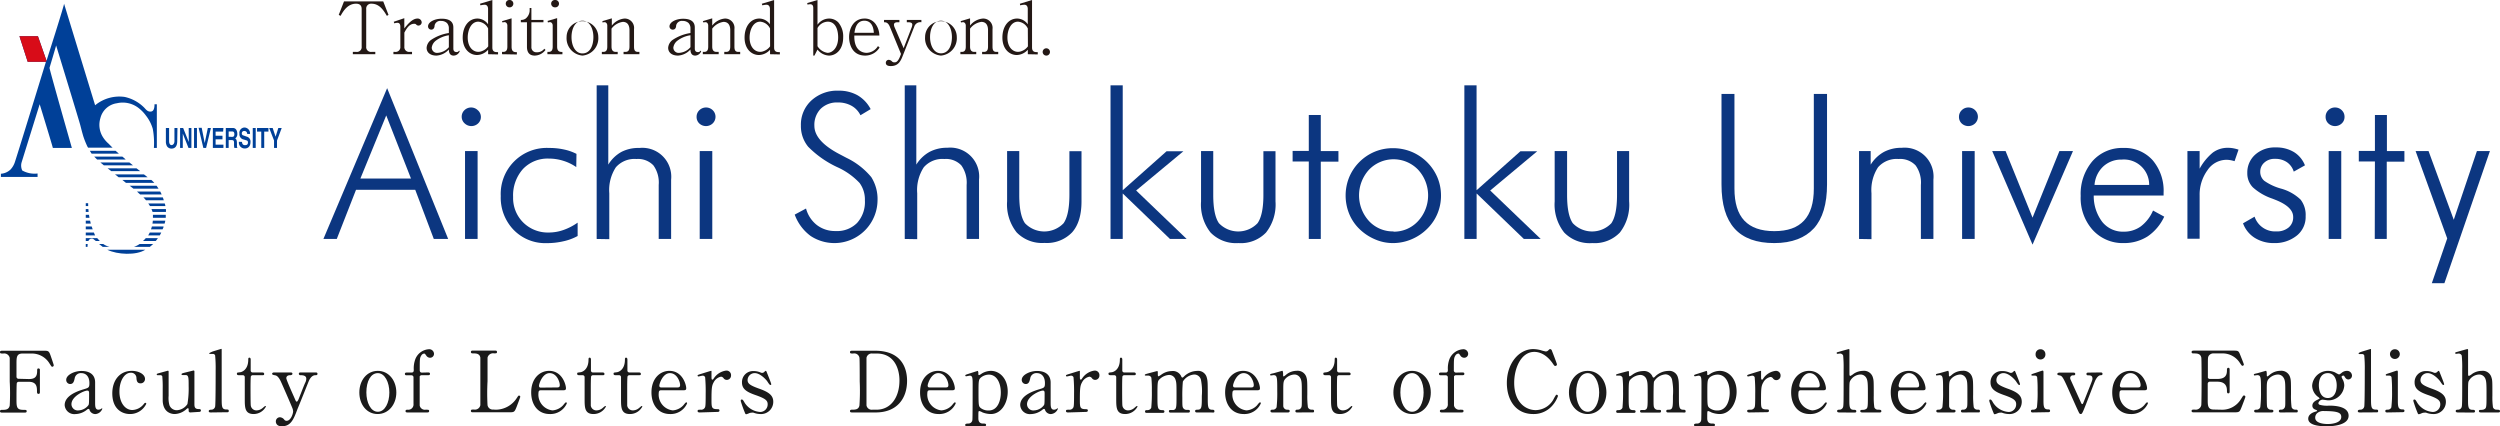 <svg xmlns="http://www.w3.org/2000/svg" width="473.09" height="80.67" viewBox="0 0 473.09 80.67">
  <title>footer-logo_s</title>
  <g id="レイヤー_2" data-name="レイヤー 2">
    <g id="要素">
      <g>
        <g>
          <path d="M5.46,71.73c1.11,0,1.57-.4,1.57-1.53,0-.28,0-.48.26-.48a.26.26,0,0,1,.26.3v4.17c0,.11,0,.35-.26.35S7,74.3,7,74.14c0-.84,0-1.89-1.57-1.89H3.56a.39.39,0,0,0-.37.22c-.07.13-.07,2.61-.07,3,0,1.52,0,2.09,1.32,2.09.45,0,.61,0,.61.26s-.23.26-.44.26H.5c-.26,0-.5,0-.5-.26s.26-.26.42-.26c.57,0,1.26,0,1.42-.83a40.86,40.86,0,0,0,0-4.53c0-.76,0-4.17,0-4.46A1.06,1.06,0,0,0,.61,66.9c-.45,0-.61,0-.61-.26s.22-.27.5-.27H8.2c.9,0,1.06,0,1.37.91.08.22.6,1.73.6,1.83a.28.28,0,0,1-.28.29c-.12,0-.12,0-.5-.58A3.9,3.9,0,0,0,6.07,66.9H4.29c-1.17,0-1.17.72-1.17,2,0,.21,0,2.29,0,2.43a.39.39,0,0,0,.42.35Z" style="fill: #1a1a1a"/>
          <path d="M18,72.36c0,.54,0,3.16,0,3.75,0,.75,0,1.42.64,1.42a1.07,1.07,0,0,0,.52-.17.53.53,0,0,1,.12-.1s.08,0,.08.1a1.52,1.52,0,0,1-1.34,1,1.19,1.19,0,0,1-1.06-.72c0-.11-.08-.26-.22-.26s-.24.12-.39.23a3.58,3.58,0,0,1-2.11.75,1.82,1.82,0,0,1-2-1.7c0-1.9,2.69-2.72,3.62-3s1.06-.32,1.06-1.16c0-1.37-.77-1.89-1.51-1.89a1.18,1.18,0,0,0-1.28,1c-.11.48-.22,1.06-.85,1.06a.76.76,0,0,1-.75-.79c0-.94,1.55-1.68,2.9-1.68S18,70.76,18,72.36Zm-1.25,4.29c.08-.19.11-.25.11-2.14,0-.32,0-.6-.34-.6-.57,0-3,1.08-3,2.58a1.2,1.2,0,0,0,1.38,1.17A2.47,2.47,0,0,0,16.75,76.65Z" style="fill: #1a1a1a"/>
          <path d="M24.59,78.35c-1.49,0-3.34-.94-3.34-3.91,0-2.47,1.4-4.26,3.71-4.26,1.28,0,2.48.64,2.48,1.52a.82.82,0,0,1-.87.84c-.65,0-.72-.57-.75-1a1,1,0,0,0-1.09-1c-1.15,0-2.13,1.48-2.13,3.58s1.09,3.47,2.44,3.47a2.9,2.9,0,0,0,2.14-1.09c.15-.19.21-.27.34-.27a.17.17,0,0,1,.16.19A3.4,3.4,0,0,1,24.59,78.35Z" style="fill: #1a1a1a"/>
          <path d="M36,78.05a.3.3,0,0,1-.3-.32c0-.37,0-.48-.14-.48s-.42.32-.5.36a3.47,3.47,0,0,1-2,.74c-.46,0-2.16-.16-2.27-2.48,0-.34,0-2,0-2.34a20.71,20.71,0,0,0-.08-2.32.38.38,0,0,0-.4-.21l-.49,0a.15.15,0,0,1-.16-.15c0-.12.07-.14.65-.3l1.45-.4a.15.15,0,0,1,.15.13s0,4.16,0,4.63a5,5,0,0,0,.16,1.78,1.47,1.47,0,0,0,1.4.94,2.57,2.57,0,0,0,2-1.17,17.7,17.7,0,0,0,.23-3.41c0-1.59,0-2.08-.61-2.08l-.55,0c-.16,0-.19-.09-.19-.12,0-.18.11-.21,1.17-.47.27-.06,1.06-.27,1.12-.27a.17.17,0,0,1,.15.13c0,.13,0,2.72,0,3.23s0,2.47,0,2.94,0,1,.8,1c.19,0,.43,0,.43.27a.26.26,0,0,1-.27.26Z" style="fill: #1a1a1a"/>
          <path d="M39.88,78.05c-.1,0-.38,0-.38-.24s.25-.28.46-.28a.74.74,0,0,0,.75-.59c.1-.34.1-6,.1-6.89a24.74,24.74,0,0,0-.1-2.8.42.42,0,0,0-.45-.27l-.52,0c-.1,0-.15-.06-.15-.12s.53-.31.79-.39l1.47-.45c.1,0,.1,0,.1.37,0,1.27,0,7.44,0,8.83,0,1.7,0,2.23.83,2.27.35,0,.51,0,.51.28s-.21.24-.4.24Z" style="fill: #1a1a1a"/>
          <path d="M45.27,71c-.18,0-.44,0-.44-.26s.08-.22.55-.29c.25,0,1.6-.35,1.6-2.4,0-.14,0-.37.21-.37s.25.24.25.34v2.06a.36.36,0,0,0,.41.4h1.69c.16,0,.45,0,.45.26s-.09.26-.43.26H47.85a.39.39,0,0,0-.37.21c-.07.17-.07,2-.07,2.29,0,.48,0,3,.05,3.26a1.07,1.07,0,0,0,1.11.9,1.81,1.81,0,0,0,1.07-.4c.1-.06.46-.43.58-.43s.09.06.09.13A2.63,2.63,0,0,1,48,78.35c-1.68,0-1.68-1.26-1.68-2.88,0,0,0-3.53,0-4.07a.37.37,0,0,0-.4-.4Z" style="fill: #1a1a1a"/>
          <path d="M55,70.48c.3,0,.34.16.34.24,0,.24-.28.28-.44.28-.64,0-.72.4-.72.56,0,.35,1.44,3.49,1.72,4.15.08.21.19.3.27.3s.19-.19.26-.3c.14-.29,1-2.57,1.31-3.25a1.72,1.72,0,0,0,.22-.81c0-.65-.81-.65-1.12-.65a.27.27,0,0,1-.29-.26c0-.26.21-.26.39-.26h2.79c.11,0,.35,0,.35.26s-.22.26-.4.26c-.77,0-1.17.93-1.28,1.2s-2,5-2.09,5.17c-.75,2-1.26,3.3-3,3.3-1,0-1.11-.7-1.11-.89a.78.78,0,0,1,.74-.82,1.1,1.1,0,0,1,.85.45.52.52,0,0,0,.45.22c.81,0,1.23-1.38,1.23-1.78a1.84,1.84,0,0,0-.1-.51c-.16-.46-2.06-4.82-2.26-5.22s-.54-1-1-1.09-.61-.11-.61-.31.26-.24.39-.24Z" style="fill: #1a1a1a"/>
          <path d="M71.5,70.18C73.56,70.18,75,72,75,74.27s-1.48,4.08-3.54,4.08S68,76.56,68,74.27,69.42,70.18,71.5,70.18Zm0,7.74c1.35,0,2.18-1.73,2.18-3.65s-.85-3.66-2.18-3.66-2.17,1.49-2.17,3.66C69.33,76.16,70.14,77.92,71.5,77.92Z" style="fill: #1a1a1a"/>
          <path d="M81,70.48c.13,0,.37,0,.37.26S81.15,71,81,71h-1.2a.43.43,0,0,0-.38.22c0,.13,0,1.84,0,2.16s0,3.11,0,3.35a1,1,0,0,0,1.15.8c.5,0,.64,0,.64.26s-.24.26-.4.26h-3.7c-.13,0-.37,0-.37-.26s.26-.26.36-.26a1,1,0,0,0,1.15-1.1c0-.67,0-5,0-5a.38.38,0,0,0-.4-.41H77c-.14,0-.38,0-.38-.26s.24-.26.38-.26h.88c.42,0,.42-.33.42-.52a5,5,0,0,1,.29-2,2.94,2.94,0,0,1,2.54-1.89.9.9,0,0,1,1,.84.74.74,0,0,1-.73.77.86.86,0,0,1-.74-.42c-.24-.34-.26-.37-.4-.37a.71.71,0,0,0-.54.37c-.29.46-.29.67-.29,2.75,0,.12,0,.48.41.48Z" style="fill: #1a1a1a"/>
          <path d="M93.77,77.53a4.75,4.75,0,0,0,4-2.17c.3-.45.33-.5.44-.5a.22.22,0,0,1,.24.24c0,.1-.6,1.66-.7,1.92-.4,1-.46,1-1.51,1H89.57c-.24,0-.46,0-.46-.26s.17-.26.57-.26a1.05,1.05,0,0,0,1.22-.83c0-.27,0-4,0-4.42,0-.64,0-4.28,0-4.57-.14-.81-.85-.81-1.44-.81-.11,0-.35,0-.35-.26s.22-.27.46-.27h4c.26,0,.48,0,.48.27s-.17.26-.57.26a1.07,1.07,0,0,0-1.22.81c0,.29,0,3.7,0,4.46a40.86,40.86,0,0,0,0,4.53,1,1,0,0,0,1.1.83Z" style="fill: #1a1a1a"/>
          <path d="M102.41,73.85c-.21,0-.51,0-.51.51a3,3,0,0,0,2.65,3.3,3,3,0,0,0,1.94-.9c.1-.08.47-.62.61-.62s.16.08.16.21a3.39,3.39,0,0,1-3.23,2c-2.25,0-3.51-1.78-3.51-4.1,0-2.66,1.65-4.07,3.39-4.07,2.49,0,3.19,2.63,3.19,3.3,0,.29-.16.37-.48.37Zm3-.53c.35,0,.52-.08.52-.46,0-.61-.57-2.25-1.92-2.25S102,72.62,102,73s.27.35.41.35Z" style="fill: #1a1a1a"/>
          <path d="M109.65,71c-.17,0-.43,0-.43-.26s.08-.22.55-.29c.25,0,1.6-.35,1.6-2.4,0-.14,0-.37.21-.37s.25.24.25.34v2.06a.36.36,0,0,0,.4.4h1.7c.16,0,.45,0,.45.26s-.09.26-.43.26h-1.72a.39.39,0,0,0-.36.21c-.07.17-.07,2-.07,2.29,0,.48,0,3,0,3.26a1.06,1.06,0,0,0,1.11.9,1.81,1.81,0,0,0,1.07-.4c.09-.06.46-.43.58-.43s.09.06.09.13a2.63,2.63,0,0,1-2.34,1.39c-1.68,0-1.68-1.26-1.68-2.88,0,0,0-3.53,0-4.07a.37.37,0,0,0-.4-.4Z" style="fill: #1a1a1a"/>
          <path d="M116.55,71c-.18,0-.44,0-.44-.26s.08-.22.55-.29c.26,0,1.6-.35,1.6-2.4,0-.14,0-.37.21-.37s.26.24.26.34v2.06a.36.36,0,0,0,.4.4h1.7c.16,0,.44,0,.44.26s-.09.26-.43.26h-1.71a.39.39,0,0,0-.37.21c-.07.17-.07,2-.07,2.29,0,.48,0,3,0,3.26a1.07,1.07,0,0,0,1.11.9,1.81,1.81,0,0,0,1.07-.4c.1-.06.47-.43.58-.43s.09.06.09.13a2.63,2.63,0,0,1-2.34,1.39c-1.68,0-1.68-1.26-1.68-2.88,0,0,0-3.53,0-4.07a.37.37,0,0,0-.4-.4Z" style="fill: #1a1a1a"/>
          <path d="M125.17,73.85c-.21,0-.51,0-.51.51a3,3,0,0,0,2.66,3.3,3,3,0,0,0,1.93-.9c.1-.08.47-.62.61-.62s.16.08.16.21a3.39,3.39,0,0,1-3.23,2c-2.25,0-3.51-1.78-3.51-4.1,0-2.66,1.65-4.07,3.39-4.07,2.49,0,3.19,2.63,3.19,3.3,0,.29-.16.37-.48.37Zm3-.53c.35,0,.53-.08.53-.46,0-.61-.58-2.25-1.93-2.25s-2,2-2,2.36.27.35.41.35Z" style="fill: #1a1a1a"/>
          <path d="M132.43,78.05c-.11,0-.42,0-.42-.26s.16-.26.61-.26a.78.78,0,0,0,.74-.35c.14-.22.18-.42.18-2.66a30.1,30.1,0,0,0-.1-3.12.48.48,0,0,0-.5-.31c-.11,0-.65.15-.77.15a.16.16,0,0,1-.16-.16c0-.13.08-.15.79-.37.22-.07,1.68-.53,1.76-.53s.07,0,.08,0v.7c0,.85,0,.95.16.95s.11,0,.34-.32a3.33,3.33,0,0,1,2.26-1.38.86.86,0,0,1,.94.91.82.82,0,0,1-.8.85.74.74,0,0,1-.62-.33.68.68,0,0,0-.47-.28,2,2,0,0,0-1.36,1c-.38.68-.45,1.05-.45,3.42,0,1.46.05,1.73,1.17,1.73.13,0,.34,0,.34.26s-.29.26-.42.26Z" style="fill: #1a1a1a"/>
          <path d="M143.91,70.48a.71.71,0,0,0,.3.08.57.57,0,0,0,.46-.22c.12-.11.16-.16.23-.16s.13.08.18.21c.14.37.86,2.11.86,2.29s0,.16-.14.16-.2-.06-.58-.64c-.19-.31-1.35-1.59-2.37-1.59a1.34,1.34,0,0,0-1.38,1.3c0,.66.43,1,2.05,1.59,1.86.65,2.81,1.25,2.81,2.53a2.31,2.31,0,0,1-2.46,2.32,3.62,3.62,0,0,1-1.29-.26,1.1,1.1,0,0,0-.31,0,1.51,1.51,0,0,0-.48.09,2.44,2.44,0,0,1-.58.21c-.14,0-.19-.13-.27-.34a22.45,22.45,0,0,1-.77-2.17c0-.1,0-.28.2-.28s.3.2.56.64a3.77,3.77,0,0,0,2.94,1.72,1.43,1.43,0,0,0,1.4-1.46c0-.74-.47-1.1-2.33-1.75-1.68-.59-2.53-1.15-2.53-2.38a2.08,2.08,0,0,1,2.12-2.15A3.35,3.35,0,0,1,143.91,70.48Z" style="fill: #1a1a1a"/>
          <path d="M165.58,66.37c5.43,0,6.07,3.84,6.07,5.68,0,3.47-2,6-5.93,6h-4.41c-.24,0-.46,0-.46-.26s.24-.26.34-.26c.62,0,1.31,0,1.45-.83a40.86,40.86,0,0,0,.05-4.53c0-.76,0-4.18-.05-4.46a1,1,0,0,0-1.21-.81c-.4,0-.58,0-.58-.26s.22-.27.46-.27Zm-.5.53a1,1,0,0,0-1.11.83c0,.27,0,3.72,0,4.44,0,4.26,0,4.27,0,4.53a1,1,0,0,0,1.11.83h.77c2.72,0,4.36-2.33,4.36-5.54,0-2-.84-5.09-4.3-5.09Z" style="fill: #1a1a1a"/>
          <path d="M176,73.85c-.21,0-.51,0-.51.51a3,3,0,0,0,2.65,3.3,3,3,0,0,0,1.94-.9c.1-.08.47-.62.61-.62s.16.08.16.21a3.39,3.39,0,0,1-3.23,2c-2.25,0-3.51-1.78-3.51-4.1,0-2.66,1.65-4.07,3.39-4.07,2.49,0,3.19,2.63,3.19,3.3,0,.29-.16.37-.48.37Zm2.95-.53c.35,0,.52-.08.52-.46,0-.61-.57-2.25-1.92-2.25s-2,2-2,2.36.27.35.41.35Z" style="fill: #1a1a1a"/>
          <path d="M183.08,80.67c-.14,0-.43,0-.43-.25s.3-.26.58-.27a.75.75,0,0,0,.78-.68c.05-.3.05-5.54.05-6.52,0-1.41,0-1.86-.56-1.86-.1,0-.58.12-.69.12a.15.15,0,0,1-.14-.15c0-.11.06-.14.36-.24s2-.64,2-.64.11.13.11.45,0,.35.13.35.51-.29.56-.32a3.47,3.47,0,0,1,1.68-.48c1.67,0,3.19,1.46,3.19,3.94,0,2.12-1.2,4.23-3.2,4.23a4.58,4.58,0,0,1-1.56-.3,2.58,2.58,0,0,0-.59-.26c-.21,0-.21,0-.21,1.31,0,.29,0,1,.8,1.05.45,0,.66,0,.66.27s-.31.25-.47.25Zm2.5-9.19c-.4.38-.41.65-.41,3s.06,2.4.4,2.72a2.36,2.36,0,0,0,1.52.48c1.79,0,2.3-2,2.3-3.38,0-1.89-.8-3.41-2.27-3.41A2.45,2.45,0,0,0,185.58,71.48Z" style="fill: #1a1a1a"/>
          <path d="M198.82,72.36c0,.54,0,3.16,0,3.75,0,.75,0,1.42.65,1.42a1,1,0,0,0,.51-.17.41.41,0,0,1,.13-.1s.08,0,.08.1a1.54,1.54,0,0,1-1.35,1,1.19,1.19,0,0,1-1.06-.72c0-.11-.08-.26-.22-.26s-.24.12-.39.23a3.58,3.58,0,0,1-2.11.75,1.82,1.82,0,0,1-2-1.7c0-1.9,2.7-2.72,3.62-3s1.06-.32,1.06-1.16c0-1.37-.77-1.89-1.5-1.89a1.18,1.18,0,0,0-1.29,1c-.11.48-.22,1.06-.84,1.06a.77.77,0,0,1-.76-.79c0-.94,1.56-1.68,2.9-1.68S198.79,70.76,198.82,72.36Zm-1.25,4.29c.08-.19.11-.25.11-2.14,0-.32,0-.6-.33-.6-.58,0-3,1.08-3,2.58a1.19,1.19,0,0,0,1.37,1.17A2.45,2.45,0,0,0,197.57,76.65Z" style="fill: #1a1a1a"/>
          <path d="M202.14,78.05c-.11,0-.42,0-.42-.26s.16-.26.61-.26a.78.78,0,0,0,.74-.35c.14-.22.18-.42.18-2.66a30.1,30.1,0,0,0-.1-3.12.48.48,0,0,0-.5-.31c-.11,0-.65.15-.77.15a.16.16,0,0,1-.16-.16c0-.13.08-.15.79-.37.22-.07,1.68-.53,1.76-.53s.07,0,.08,0v.7c0,.85,0,.95.16.95s.11,0,.34-.32a3.33,3.33,0,0,1,2.26-1.38.86.86,0,0,1,.94.91.82.82,0,0,1-.8.85.74.74,0,0,1-.62-.33.68.68,0,0,0-.47-.28,2,2,0,0,0-1.36,1c-.38.68-.45,1.05-.45,3.42,0,1.46.05,1.73,1.17,1.73.13,0,.34,0,.34.26s-.29.26-.42.26Z" style="fill: #1a1a1a"/>
          <path d="M210.2,71c-.17,0-.43,0-.43-.26s.08-.22.55-.29c.25,0,1.6-.35,1.6-2.4,0-.14,0-.37.21-.37s.25.24.25.34v2.06a.36.36,0,0,0,.4.4h1.7c.16,0,.45,0,.45.26s-.1.26-.43.26h-1.72a.39.39,0,0,0-.37.21c-.06.17-.06,2-.06,2.29,0,.48,0,3,.05,3.26a1.06,1.06,0,0,0,1.1.9,1.83,1.83,0,0,0,1.08-.4c.09-.06.46-.43.57-.43s.1.06.1.13a2.63,2.63,0,0,1-2.34,1.39c-1.68,0-1.68-1.26-1.68-2.88,0,0,0-3.53,0-4.07a.37.37,0,0,0-.4-.4Z" style="fill: #1a1a1a"/>
          <path d="M226.47,78.05c-.29,0-.31-.2-.31-.26,0-.24.2-.26.44-.26.83,0,.83-.46.83-2.62a11.19,11.19,0,0,0-.16-3A1.3,1.3,0,0,0,226,70.87a2.77,2.77,0,0,0-2.16,1.34,28.22,28.22,0,0,0-.1,3c0,1.55,0,1.73.16,2a.75.75,0,0,0,.66.35c.47,0,.61,0,.61.26s-.22.26-.37.26h-3.22c-.14,0-.38,0-.38-.26a.22.22,0,0,1,.12-.22,3.69,3.69,0,0,1,.68,0c.64-.13.64-.47.64-2.69s0-2.52-.21-3.11a1.26,1.26,0,0,0-1.2-.85,2.84,2.84,0,0,0-1.78.8c-.38.38-.42.42-.42,3.16,0,2.22,0,2.67.84,2.7.24,0,.48,0,.48.26s-.23.26-.35.26h-3c-.08,0-.32,0-.32-.26s.2-.26.48-.26a.73.73,0,0,0,.7-.46,29.22,29.22,0,0,0,.11-3.2,21.06,21.06,0,0,0-.09-2.47.61.61,0,0,0-.6-.4l-.48,0s-.16,0-.16-.11,0-.14.79-.35l1.51-.4c.16,0,.16.08.16.46s0,.53.16.53a3.58,3.58,0,0,0,.48-.3,3.44,3.44,0,0,1,2-.69,1.72,1.72,0,0,1,1.79,1c0,.07.12.23.21.23s.11,0,.37-.26a3.63,3.63,0,0,1,2.42-1,1.68,1.68,0,0,1,1.83,1.23c.19.68.19,1,.19,3.67,0,1.93,0,2.45.9,2.45.11,0,.36,0,.36.28s-.14.24-.3.24Z" style="fill: #1a1a1a"/>
          <path d="M233.73,73.85c-.21,0-.51,0-.51.51a3,3,0,0,0,2.66,3.3,3,3,0,0,0,1.94-.9c.09-.08.46-.62.61-.62s.16.08.16.21a3.39,3.39,0,0,1-3.24,2c-2.24,0-3.51-1.78-3.51-4.1,0-2.66,1.65-4.07,3.4-4.07,2.48,0,3.19,2.63,3.19,3.3,0,.29-.16.37-.48.37Zm3-.53c.35,0,.53-.08.53-.46,0-.61-.58-2.25-1.92-2.25s-2,2-2,2.36.27.35.42.35Z" style="fill: #1a1a1a"/>
          <path d="M245.42,78.05c-.29,0-.29-.23-.29-.26a.27.27,0,0,1,.29-.26c.41,0,.57-.06.77-.33s.16-.53.16-3.11c0-1.52,0-2.12-.34-2.63a1.25,1.25,0,0,0-1.06-.59,2.5,2.5,0,0,0-1.63.72c-.48.5-.48.74-.48,2.58,0,.42,0,2.37,0,2.66a.74.74,0,0,0,.79.7c.16,0,.43,0,.43.26,0,0,0,.26-.32.26h-3c-.32,0-.32-.23-.32-.24,0-.28.19-.28.43-.28a.74.74,0,0,0,.73-.48,24.52,24.52,0,0,0,.12-3.06c0-2.59,0-3-.72-3l-.46.06c-.07,0-.16,0-.16-.14s.06-.15.64-.28c.26-.06,1.6-.46,1.65-.46s.16.06.16.7c0,.23,0,.36.11.36s.56-.42.66-.48a3.13,3.13,0,0,1,1.79-.58,1.73,1.73,0,0,1,1.8,1.07c.22.63.22.9.22,3.38a16.41,16.41,0,0,0,.11,2.42.72.72,0,0,0,.72.48c.26,0,.45,0,.45.28s-.19.24-.32.24Z" style="fill: #1a1a1a"/>
          <path d="M250.85,71c-.17,0-.43,0-.43-.26s.08-.22.54-.29c.26,0,1.61-.35,1.61-2.4,0-.14,0-.37.21-.37s.25.24.25.34v2.06a.36.36,0,0,0,.4.4h1.7c.16,0,.45,0,.45.26s-.1.26-.43.26h-1.72a.39.39,0,0,0-.37.21c-.06.17-.06,2-.06,2.29,0,.48,0,3,.05,3.26a1.06,1.06,0,0,0,1.1.9,1.83,1.83,0,0,0,1.08-.4c.09-.06.46-.43.57-.43s.1.06.1.13a2.63,2.63,0,0,1-2.34,1.39c-1.68,0-1.68-1.26-1.68-2.88,0,0,0-3.53,0-4.07a.37.37,0,0,0-.4-.4Z" style="fill: #1a1a1a"/>
          <path d="M267.22,70.18c2,0,3.54,1.78,3.54,4.09s-1.49,4.08-3.54,4.08-3.54-1.79-3.54-4.08S265.13,70.18,267.22,70.18Zm0,7.74c1.34,0,2.18-1.73,2.18-3.65s-.85-3.66-2.18-3.66S265,72.1,265,74.27C265,76.16,265.85,77.92,267.22,77.92Z" style="fill: #1a1a1a"/>
          <path d="M276.74,70.48c.13,0,.37,0,.37.26s-.24.26-.37.26h-1.2a.43.43,0,0,0-.39.22c0,.13,0,1.84,0,2.16s0,3.11,0,3.35a1,1,0,0,0,1.15.8c.5,0,.65,0,.65.26s-.24.26-.41.26h-3.7c-.12,0-.36,0-.36-.26s.25-.26.35-.26a1,1,0,0,0,1.15-1.1c0-.67,0-5,0-5a.38.38,0,0,0-.4-.41h-.89c-.14,0-.38,0-.38-.26s.24-.26.38-.26h.89c.41,0,.41-.33.41-.52a5,5,0,0,1,.29-2,3,3,0,0,1,2.55-1.89.9.9,0,0,1,1,.84.74.74,0,0,1-.74.77.86.86,0,0,1-.74-.42c-.24-.34-.25-.37-.4-.37a.73.73,0,0,0-.54.37c-.29.46-.29.67-.29,2.75a.41.41,0,0,0,.42.48Z" style="fill: #1a1a1a"/>
          <path d="M293.63,66.25s1,2.54,1,2.71a.3.3,0,0,1-.3.29c-.15,0-.18,0-.52-.51-1.36-1.92-2.78-2.15-3.46-2.15-2.51,0-3.81,3.08-3.81,5.85,0,3.72,2.18,5.17,4.09,5.17a3.93,3.93,0,0,0,3.46-2.27c.37-.63.37-.64.49-.64a.25.25,0,0,1,.24.26,5.36,5.36,0,0,1-.91,1.61,4.65,4.65,0,0,1-3.76,1.78c-3.39,0-5-2.74-5-5.88,0-3.75,2.32-6.41,5-6.41a6,6,0,0,1,1.36.19,7.23,7.23,0,0,0,1,.26.66.66,0,0,0,.43-.16c.26-.26.29-.29.42-.29A.39.39,0,0,1,293.63,66.25Z" style="fill: #1a1a1a"/>
          <path d="M300.45,70.18c2.05,0,3.54,1.78,3.54,4.09s-1.49,4.08-3.54,4.08-3.55-1.79-3.55-4.08S298.36,70.18,300.45,70.18Zm0,7.74c1.34,0,2.17-1.73,2.17-3.65s-.85-3.66-2.17-3.66-2.18,1.49-2.18,3.66C298.27,76.16,299.08,77.92,300.45,77.92Z" style="fill: #1a1a1a"/>
          <path d="M315.62,78.05c-.29,0-.3-.2-.3-.26,0-.24.19-.26.43-.26.83,0,.83-.46.83-2.62a11.19,11.19,0,0,0-.16-3,1.29,1.29,0,0,0-1.26-1.07A2.77,2.77,0,0,0,313,72.21c-.09.26-.09,2.55-.09,3,0,1.55,0,1.73.16,2a.75.75,0,0,0,.65.35c.47,0,.61,0,.61.26s-.22.26-.36.26h-3.22c-.15,0-.39,0-.39-.26a.23.23,0,0,1,.13-.22,3.58,3.58,0,0,1,.67,0c.64-.13.64-.47.64-2.69s0-2.52-.21-3.11a1.25,1.25,0,0,0-1.2-.85,2.87,2.87,0,0,0-1.78.8c-.38.38-.41.42-.41,3.16,0,2.22,0,2.67.83,2.7.24,0,.48,0,.48.26s-.22.26-.35.26h-3c-.08,0-.32,0-.32-.26s.21-.26.48-.26a.75.75,0,0,0,.71-.46,29.22,29.22,0,0,0,.11-3.2,19,19,0,0,0-.1-2.47.61.61,0,0,0-.59-.4l-.48,0s-.16,0-.16-.11.05-.14.78-.35l1.51-.4c.16,0,.16.08.16.46s0,.53.16.53a3.58,3.58,0,0,0,.48-.3,3.46,3.46,0,0,1,2-.69,1.74,1.74,0,0,1,1.8,1c0,.07.11.23.21.23s.11,0,.36-.26a3.66,3.66,0,0,1,2.42-1,1.68,1.68,0,0,1,1.83,1.23c.19.68.19,1,.19,3.67,0,1.93,0,2.45.9,2.45.11,0,.37,0,.37.28s-.15.24-.31.24Z" style="fill: #1a1a1a"/>
          <path d="M321,80.67c-.14,0-.43,0-.43-.25s.3-.26.58-.27a.75.75,0,0,0,.78-.68c.05-.3.05-5.54.05-6.52,0-1.41,0-1.86-.56-1.86-.1,0-.58.12-.69.12a.15.15,0,0,1-.14-.15c0-.11.06-.14.37-.24s2-.64,2-.64.11.13.11.45,0,.35.13.35.51-.29.56-.32a3.5,3.5,0,0,1,1.68-.48c1.67,0,3.19,1.46,3.19,3.94,0,2.12-1.2,4.23-3.2,4.23a4.58,4.58,0,0,1-1.56-.3,2.58,2.58,0,0,0-.59-.26c-.21,0-.21,0-.21,1.31,0,.29,0,1,.8,1.05.45,0,.66,0,.66.27s-.3.25-.46.25Zm2.5-9.19c-.4.38-.41.65-.41,3s.06,2.4.4,2.72a2.36,2.36,0,0,0,1.52.48c1.79,0,2.31-2,2.31-3.38,0-1.89-.81-3.41-2.28-3.41A2.45,2.45,0,0,0,323.46,71.48Z" style="fill: #1a1a1a"/>
          <path d="M331.05,78.05c-.12,0-.42,0-.42-.26s.16-.26.61-.26a.77.77,0,0,0,.73-.35c.15-.22.18-.42.18-2.66a30.1,30.1,0,0,0-.1-3.12.47.47,0,0,0-.49-.31c-.11,0-.66.15-.77.15a.16.16,0,0,1-.16-.16c0-.13.08-.15.78-.37.23-.07,1.69-.53,1.77-.53a.09.09,0,0,1,.08,0v.7c0,.85,0,.95.16.95s.11,0,.33-.32A3.33,3.33,0,0,1,336,70.18a.87.87,0,0,1,.95.91.83.83,0,0,1-.8.85.74.74,0,0,1-.63-.33.66.66,0,0,0-.46-.28,2,2,0,0,0-1.36,1c-.39.68-.45,1.05-.45,3.42,0,1.46,0,1.73,1.17,1.73.12,0,.33,0,.33.26s-.29.26-.41.26Z" style="fill: #1a1a1a"/>
          <path d="M340.84,73.85c-.21,0-.51,0-.51.51a3,3,0,0,0,2.65,3.3,3,3,0,0,0,1.94-.9c.1-.08.47-.62.61-.62s.16.08.16.21a3.39,3.39,0,0,1-3.23,2c-2.25,0-3.51-1.78-3.51-4.1,0-2.66,1.65-4.07,3.39-4.07,2.49,0,3.19,2.63,3.19,3.3,0,.29-.16.37-.48.37Zm3-.53c.35,0,.52-.08.52-.46,0-.61-.57-2.25-1.92-2.25s-1.95,2-1.95,2.36.27.35.41.35Z" style="fill: #1a1a1a"/>
          <path d="M348.08,78.05c-.12,0-.43,0-.43-.26s.26-.26.4-.26a.72.72,0,0,0,.72-.48c.11-.32.11-1,.11-7.21a22.59,22.59,0,0,0-.09-2.56.64.64,0,0,0-.61-.38l-.46.06a.16.16,0,0,1-.16-.16c0-.11.09-.14.28-.19s1.93-.55,2-.55.14,0,.14.18,0,3.67,0,4.36c0,.33,0,.54.18.54a3.33,3.33,0,0,0,.65-.43,3.26,3.26,0,0,1,1.73-.53,1.73,1.73,0,0,1,1.85,1.17c.19.62.19.69.19,3.51a13.65,13.65,0,0,0,.11,2.21.72.72,0,0,0,.72.46c.31,0,.61,0,.61.28s-.29.24-.48.24h-3.08c-.14,0-.43,0-.43-.26a.23.23,0,0,1,.18-.22c.09,0,.66,0,.77-.1.49-.19.49-.42.49-2.72,0-2,0-2.78-.33-3.29a1.24,1.24,0,0,0-1.06-.59,2.31,2.31,0,0,0-2,1.28c-.1.31-.12.34-.12,3.4,0,1.36,0,2,.84,2,.22,0,.48,0,.48.28s-.29.24-.47.24Z" style="fill: #1a1a1a"/>
          <path d="M359.69,73.85c-.21,0-.51,0-.51.51a3,3,0,0,0,2.65,3.3,3,3,0,0,0,1.94-.9c.1-.08.47-.62.61-.62s.16.08.16.21a3.39,3.39,0,0,1-3.23,2c-2.25,0-3.51-1.78-3.51-4.1,0-2.66,1.65-4.07,3.39-4.07,2.49,0,3.19,2.63,3.19,3.3,0,.29-.16.37-.48.37Zm2.95-.53c.35,0,.53-.08.53-.46,0-.61-.58-2.25-1.93-2.25s-1.95,2-1.95,2.36.27.35.41.35Z" style="fill: #1a1a1a"/>
          <path d="M371.37,78.05c-.29,0-.29-.23-.29-.26a.27.27,0,0,1,.29-.26c.42,0,.58-.06.77-.33s.16-.53.16-3.11c0-1.52,0-2.12-.34-2.63a1.24,1.24,0,0,0-1-.59,2.51,2.51,0,0,0-1.64.72c-.48.5-.48.74-.48,2.58,0,.42,0,2.37,0,2.66a.74.74,0,0,0,.78.7c.17,0,.44,0,.44.26,0,0,0,.26-.32.26h-3c-.32,0-.32-.23-.32-.24,0-.28.19-.28.43-.28a.74.74,0,0,0,.72-.48,22.65,22.65,0,0,0,.13-3.06c0-2.59,0-3-.72-3l-.47.06c-.06,0-.16,0-.16-.14s.07-.15.64-.28c.26-.06,1.61-.46,1.65-.46s.16.06.16.7c0,.23,0,.36.12.36s.56-.42.65-.48a3.14,3.14,0,0,1,1.8-.58,1.72,1.72,0,0,1,1.79,1.07c.23.63.23.9.23,3.38a16.41,16.41,0,0,0,.11,2.42.69.69,0,0,0,.72.48c.26,0,.45,0,.45.28s-.19.24-.32.24Z" style="fill: #1a1a1a"/>
          <path d="M380.22,70.48a.75.75,0,0,0,.3.08.59.59,0,0,0,.47-.22c.11-.11.16-.16.22-.16s.13.08.18.21c.14.37.86,2.11.86,2.29s0,.16-.14.16-.19-.06-.58-.64c-.19-.31-1.34-1.59-2.37-1.59a1.33,1.33,0,0,0-1.37,1.3c0,.66.43,1,2,1.59,1.85.65,2.8,1.25,2.8,2.53a2.3,2.3,0,0,1-2.45,2.32,3.71,3.71,0,0,1-1.3-.26,1.08,1.08,0,0,0-.3,0,1.39,1.39,0,0,0-.48.09,2.61,2.61,0,0,1-.58.21c-.15,0-.19-.13-.27-.34a20,20,0,0,1-.77-2.17c0-.1,0-.28.19-.28s.3.2.56.64a3.78,3.78,0,0,0,2.95,1.72,1.43,1.43,0,0,0,1.39-1.46c0-.74-.46-1.1-2.32-1.75-1.68-.59-2.53-1.15-2.53-2.38a2.08,2.08,0,0,1,2.11-2.15A3.32,3.32,0,0,1,380.22,70.48Z" style="fill: #1a1a1a"/>
          <path d="M384.69,78.05c-.14,0-.36,0-.36-.26s.19-.26.49-.27a.68.68,0,0,0,.64-.45,23.75,23.75,0,0,0,.13-3.19,24.15,24.15,0,0,0-.09-2.53.46.46,0,0,0-.45-.27l-.5,0a.14.14,0,0,1-.14-.15c0-.11.08-.14.8-.37.21-.06,1.2-.43,1.33-.43s.16.14.16.3c0,.73,0,4.33,0,5.15,0,1.17,0,1.84.74,1.89.32,0,.51,0,.51.27s-.27.26-.38.26ZM385.21,67a.9.9,0,0,1,.93-.91.91.91,0,0,1,.92.91.93.93,0,1,1-1.85,0Z" style="fill: #1a1a1a"/>
          <path d="M397.46,70.48c.16,0,.41,0,.41.26s-.21.26-.39.27-.64.18-1.06,1.17c-.25.61-1.42,3.66-1.68,4.33-.69,1.74-.75,1.84-1,1.84s-.35-.34-.4-.42c-.34-.7-.88-1.93-1.31-2.89-1.61-3.63-1.73-3.91-2.3-4-.28-.05-.41-.08-.41-.27s.24-.26.41-.26h2.58c.16,0,.4,0,.4.26s-.24.26-.38.26a.51.51,0,0,0-.58.49.81.81,0,0,0,.07.29c.14.32,1.6,3.53,1.89,4.18.14.32.21.48.32.48s.16-.12.19-.19,1.12-2.82,1.23-3.09c.47-1.19.52-1.33.52-1.54,0-.62-.44-.62-.77-.62-.13,0-.37,0-.37-.26s.24-.26.38-.26Z" style="fill: #1a1a1a"/>
          <path d="M401.6,73.85c-.2,0-.51,0-.51.51a3,3,0,0,0,2.66,3.3,3,3,0,0,0,1.94-.9c.1-.08.46-.62.61-.62s.16.08.16.21a3.39,3.39,0,0,1-3.24,2c-2.24,0-3.51-1.78-3.51-4.1,0-2.66,1.65-4.07,3.4-4.07,2.48,0,3.19,2.63,3.19,3.3,0,.29-.16.37-.48.37Zm2.95-.53c.35,0,.53-.08.53-.46,0-.61-.58-2.25-1.92-2.25-1.49,0-2,2-2,2.36s.28.35.42.35Z" style="fill: #1a1a1a"/>
          <path d="M420.24,77.53a4.16,4.16,0,0,0,3.83-2c.4-.63.43-.69.56-.69a.26.26,0,0,1,.28.26c0,.08-.58,1.6-.68,1.84-.4,1-.41,1.09-1.45,1.09h-7.55c-.27,0-.5,0-.5-.26s.16-.26.61-.26a1.06,1.06,0,0,0,1.22-.83c.05-.27.06-4,.06-4.42,0-.64,0-4.28-.05-4.57-.16-.81-.84-.81-1.49-.81-.11,0-.35,0-.35-.26s.23-.27.5-.27h7.3c1,0,1.08,0,1.4.81.09.23.69,1.7.69,1.81a.26.26,0,0,1-.26.25c-.1,0-.13,0-.5-.55a3.88,3.88,0,0,0-3.07-1.79H419a1.11,1.11,0,0,0-1,.41c-.19.29-.19.44-.19,1.7,0,.21,0,2.39,0,2.52a.45.45,0,0,0,.39.2h1.41c1.81,0,1.81-1.09,1.81-1.79,0,0,0-.32.26-.32s.25.27.25.4c0,.59,0,3.46,0,4.1,0,.08,0,.34-.25.34s-.26-.21-.26-.53c0-1.36-.91-1.68-1.81-1.68h-1.41a.39.39,0,0,0-.42.37c0,.12,0,2.77,0,3,0,1.12,0,1.9,1.15,1.9Z" style="fill: #1a1a1a"/>
          <path d="M431.53,78.05c-.29,0-.29-.23-.29-.26a.27.27,0,0,1,.29-.26c.41,0,.57-.06.77-.33s.16-.53.16-3.11c0-1.52,0-2.12-.34-2.63a1.24,1.24,0,0,0-1.06-.59,2.5,2.5,0,0,0-1.63.72c-.48.5-.48.74-.48,2.58,0,.42,0,2.37.05,2.66a.73.73,0,0,0,.78.7c.16,0,.43,0,.43.26,0,0,0,.26-.32.26h-3c-.32,0-.32-.23-.32-.24,0-.28.2-.28.44-.28a.74.74,0,0,0,.72-.48,22.65,22.65,0,0,0,.13-3.06c0-2.59,0-3-.73-3l-.46.06c-.07,0-.16,0-.16-.14s.06-.15.64-.28c.26-.06,1.6-.46,1.65-.46s.16.06.16.7c0,.23,0,.36.11.36s.56-.42.66-.48a3.13,3.13,0,0,1,1.79-.58,1.73,1.73,0,0,1,1.8,1.07c.22.63.22.9.22,3.38a16.41,16.41,0,0,0,.11,2.42.72.72,0,0,0,.73.48c.25,0,.44,0,.44.28s-.19.24-.32.24Z" style="fill: #1a1a1a"/>
          <path d="M441.88,70.48a5,5,0,0,0,.76.39,2,2,0,0,0,.51-.34,1.54,1.54,0,0,1,1-.35.92.92,0,0,1,.93.88.73.73,0,0,1-.66.75c-.41,0-.59-.3-.75-.56s-.16-.16-.23-.16-.33,0-.33.26a3.54,3.54,0,0,0,.27.56,2.51,2.51,0,0,1,.24,1.06,3,3,0,0,1-3.08,2.79c-.14,0-.89-.13-1.07-.13a.89.89,0,0,0-.75.64.35.35,0,0,0,.25.33,5.1,5.1,0,0,0,1.78.16c1,0,3.69.1,3.69,1.91,0,2-3.69,2-4.15,2-1.22,0-3.49-.14-3.49-1.44,0-.83.88-1.2,1.39-1.34.1,0,.3-.1.3-.18s-.41-.21-.49-.26a.74.74,0,0,1-.42-.67c0-.56.42-.88,1-1.15.19-.1.37-.18.37-.24s-.24-.26-.34-.32a2.72,2.72,0,0,1-1.07-2.1,3,3,0,0,1,3-2.79A3.2,3.2,0,0,1,441.88,70.48Zm-1.39,9.76c1,0,2.56-.27,2.56-1.34,0-.77-.59-1.11-3.22-1.11a1.8,1.8,0,0,0-1.15.26,1.14,1.14,0,0,0-.56,1C438.12,80.19,440.07,80.24,440.49,80.24Zm0-4.92c1.7,0,1.7-2.11,1.7-2.4,0-1-.39-2.31-1.7-2.31-1,0-1.68.77-1.68,2.36C438.84,74.17,439.3,75.32,440.52,75.32Z" style="fill: #1a1a1a"/>
          <path d="M446.57,78.05c-.1,0-.39,0-.39-.24s.26-.28.47-.28a.74.74,0,0,0,.75-.59c.1-.34.1-6,.1-6.89a24.74,24.74,0,0,0-.1-2.8A.43.43,0,0,0,447,67l-.53,0a.13.13,0,0,1-.14-.12c0-.15.53-.31.78-.39l1.48-.45c.09,0,.09,0,.09.37,0,1.27,0,7.44,0,8.83,0,1.7,0,2.23.83,2.27.36,0,.52,0,.52.28s-.21.24-.4.24Z" style="fill: #1a1a1a"/>
          <path d="M451.76,78.05c-.14,0-.37,0-.37-.26s.19-.26.5-.27a.68.68,0,0,0,.64-.45,23.75,23.75,0,0,0,.13-3.19,23.91,23.91,0,0,0-.1-2.53.46.46,0,0,0-.45-.27l-.49,0a.14.14,0,0,1-.15-.15c0-.11.08-.14.8-.37.21-.06,1.2-.43,1.33-.43s.16.14.16.3c0,.73,0,4.33,0,5.15,0,1.17,0,1.84.73,1.89.32,0,.52,0,.52.27s-.28.26-.39.26ZM452.27,67a.91.91,0,0,1,.93-.91.92.92,0,0,1,.93.91.93.93,0,0,1-.93.93A.92.92,0,0,1,452.27,67Z" style="fill: #1a1a1a"/>
          <path d="M460.48,70.48a.75.75,0,0,0,.3.08.6.6,0,0,0,.47-.22c.11-.11.16-.16.22-.16s.13.08.18.21c.14.37.86,2.11.86,2.29s0,.16-.14.16-.19-.06-.58-.64c-.19-.31-1.34-1.59-2.37-1.59a1.34,1.34,0,0,0-1.38,1.3c0,.66.43,1,2,1.59,1.86.65,2.81,1.25,2.81,2.53a2.3,2.3,0,0,1-2.45,2.32,3.67,3.67,0,0,1-1.3-.26,1.1,1.1,0,0,0-.31,0,1.51,1.51,0,0,0-.48.09,2.43,2.43,0,0,1-.57.21c-.15,0-.2-.13-.28-.34a22.45,22.45,0,0,1-.77-2.17c0-.1,0-.28.2-.28s.3.2.56.64a3.77,3.77,0,0,0,2.95,1.72,1.43,1.43,0,0,0,1.39-1.46c0-.74-.47-1.1-2.32-1.75-1.69-.59-2.54-1.15-2.54-2.38a2.08,2.08,0,0,1,2.12-2.15A3.35,3.35,0,0,1,460.48,70.48Z" style="fill: #1a1a1a"/>
          <path d="M465.14,78.05c-.13,0-.43,0-.43-.26s.26-.26.4-.26a.73.73,0,0,0,.72-.48c.11-.32.11-1,.11-7.21a22.59,22.59,0,0,0-.09-2.56.64.64,0,0,0-.61-.38l-.47.06a.16.16,0,0,1-.16-.16c0-.11.1-.14.29-.19s1.92-.55,2-.55.15,0,.15.18,0,3.67,0,4.36c0,.33,0,.54.17.54a3.12,3.12,0,0,0,.66-.43,3.26,3.26,0,0,1,1.73-.53,1.71,1.71,0,0,1,1.84,1.17c.2.62.2.69.2,3.51a13.65,13.65,0,0,0,.11,2.21.72.72,0,0,0,.72.46c.3,0,.61,0,.61.28s-.29.24-.48.24h-3.08c-.14,0-.43,0-.43-.26a.22.22,0,0,1,.18-.22c.09,0,.65,0,.76-.1.5-.19.5-.42.5-2.72,0-2,0-2.78-.33-3.29a1.24,1.24,0,0,0-1.06-.59,2.34,2.34,0,0,0-2,1.28c-.09.31-.11.34-.11,3.4,0,1.36,0,2,.84,2,.22,0,.48,0,.48.28s-.29.24-.47.24Z" style="fill: #1a1a1a"/>
        </g>
        <g>
          <g>
            <g>
              <path d="M33.54,26.7c0,1-.43,1.42-1.09,1.42a1,1,0,0,1-.85-.45,1.77,1.77,0,0,1-.21-.92V24.22H32v2.47c0,.54.22.77.47.77s.54-.26.54-.74v-2.5h.57Z" style="fill: #004098"/>
              <path d="M35.71,24.22h.51V28h-.55l-1.08-2.72h0V28h-.51V24.22h.58l1.06,2.65h0Z" style="fill: #004098"/>
              <path d="M37.27,28h-.55V24.22h.55Z" style="fill: #004098"/>
              <path d="M39.33,24.22h.58L39,28h-.52l-.9-3.81h.59l.57,2.88h0Z" style="fill: #004098"/>
              <path d="M42.22,24.9H40.8v.79h1.3v.68H40.8v1h1.48V28h-2V24.22h2Z" style="fill: #004098"/>
              <path d="M42.73,24.22h1.34c.71,0,.84.75.84,1.09a1,1,0,0,1-.4.89c.2.15.33.26.33,1s0,.7.12.77V28h-.61a2.94,2.94,0,0,1-.06-.77c0-.51,0-.72-.44-.72h-.58V28h-.54Zm1.19,1.68c.3,0,.43-.14.43-.53,0-.19-.06-.49-.38-.49h-.7v1Z" style="fill: #004098"/>
              <path d="M45.8,26.85c0,.22.07.62.57.62.26,0,.55-.08.55-.49s-.2-.38-.48-.48l-.29-.09a1,1,0,0,1-.84-1.11,1,1,0,0,1,1-1.17,1.1,1.1,0,0,1,1,1.22h-.54a.51.51,0,0,0-.55-.56.42.42,0,0,0-.46.45.36.36,0,0,0,.29.39l.65.23a.94.94,0,0,1,.7,1c0,1.15-.82,1.24-1.06,1.24a1.11,1.11,0,0,1-1.13-1.27Z" style="fill: #004098"/>
              <path d="M48.39,28h-.56V24.22h.56Z" style="fill: #004098"/>
              <path d="M50,28h-.56V24.9h-.8v-.68h2.16v.68H50Z" style="fill: #004098"/>
              <path d="M52.42,28h-.56V26.59l-.92-2.37h.66l.55,1.65.52-1.65h.64l-.89,2.38Z" style="fill: #004098"/>
            </g>
            <path d="M17.35,42.86H16.23v.54h1.31C17.47,43.24,17.41,43,17.35,42.86Z" style="fill: #004098"/>
            <path d="M17.05,41.76h-.82v.55h.95C17.13,42.12,17.09,41.93,17.05,41.76Z" style="fill: #004098"/>
            <path d="M16.84,40.65h-.61v.56h.7Z" style="fill: #004098"/>
            <path d="M19.53,46.17h-.79l.69.54h1.29A3.62,3.62,0,0,1,19.53,46.17Z" style="fill: #004098"/>
            <path d="M17.77,44H16.23v.55H18A4.68,4.68,0,0,1,17.77,44Z" style="fill: #004098"/>
            <path d="M16.79,45.48a.81.81,0,0,1,.33-.29c.48-.11.56.07.77.22s.16.14.24.19h.76c-.16-.16-.32-.34-.5-.54H16.23v.54h.5A.67.67,0,0,0,16.79,45.48Z" style="fill: #004098"/>
            <path d="M16.59,46.17h-.36v.54h.33C16.57,46.5,16.57,46.32,16.59,46.17Z" style="fill: #004098"/>
            <path d="M16.72,39.56h-.49v.54h.54C16.75,39.9,16.73,39.73,16.72,39.56Z" style="fill: #004098"/>
            <path d="M28.38,39h2.91a.07.07,0,0,1,0,0c0-.16-.07-.34-.11-.5H28.05A5,5,0,0,1,28.38,39Z" style="fill: #004098"/>
            <path d="M18.38,30.19H23.8a2.11,2.11,0,0,1-.3-.28c-.12-.08-.23-.18-.34-.27H17.83Z" style="fill: #004098"/>
            <path d="M23.83,34.6H29.2a6.08,6.08,0,0,0-.44-.44s-.08-.08-.13-.11H23.16Z" style="fill: #004098"/>
            <path d="M28.74,42.86a3.81,3.81,0,0,1-.17.54h2.19a2.54,2.54,0,0,0,.18-.41c0-.05,0-.09,0-.13Z" style="fill: #004098"/>
            <path d="M16.68,38.45h-.45V39h.46C16.68,38.73,16.68,38.54,16.68,38.45Z" style="fill: #004098"/>
            <path d="M26.43,46.17a4.3,4.3,0,0,1-1.07.54h3c.21-.17.42-.34.63-.54Z" style="fill: #004098"/>
            <path d="M20.35,31.85l.3.22.4.32h5.48l-.7-.54Z" style="fill: #004098"/>
            <path d="M19,30.75l.66.54h5.51l-.68-.54Z" style="fill: #004098"/>
            <path d="M21.76,33l.69.54h5.48L27.24,33Z" style="fill: #004098"/>
            <path d="M10.62,8.6s4.59,15,4.59,15.15c.29,1.1.23.93.54,2a16.2,16.2,0,0,0,.8,2l.12.19H21.3c-.23-.21-.46-.45-.73-.73a5.68,5.68,0,0,1-1.2-1.44A4.36,4.36,0,0,1,19,22.35a3.75,3.75,0,0,1,3.11-2.81,4.9,4.9,0,0,1,4.24,1,7,7,0,0,1,1.27,1.34,7.42,7.42,0,0,1,1.29,2.5A14.35,14.35,0,0,1,29.12,28h.56V19.73h-.44c0,1-.28,1.28-.56,1.36-.75.16-1.08-.42-1.42-.75a7.45,7.45,0,0,0-3.68-2A7.21,7.21,0,0,0,18,19.92L12.12.69C12.25.72,8.8,11.5,8.8,11.5L7.18,6.85H3.68L5.24,11.7H8.69S2.84,30.75,2.76,30.83A3.74,3.74,0,0,1,2,32.07a2.91,2.91,0,0,1-1.83.81v.6l6.94,0v-.65a4.73,4.73,0,0,1-2.9-.57,2.19,2.19,0,0,1-.12-1.54l3.42-11S10,27.84,10,28h3.6S9.37,13.18,9.37,12.84C9.37,12.84,10.62,8.68,10.62,8.6Z" style="fill: #004098"/>
            <path d="M20.3,47.26c1.89.94,5.49,1.1,7.19,0Z" style="fill: #004098"/>
            <path d="M17,28.54l.3.48.05.06H22.5c-.21-.17-.41-.35-.62-.54Z" style="fill: #004098"/>
            <path d="M24.53,35.15l.72.55H30c-.12-.19-.24-.38-.37-.55Z" style="fill: #004098"/>
            <path d="M27.13,37.35a6.52,6.52,0,0,1,.5.55H31c-.07-.19-.12-.38-.19-.55Z" style="fill: #004098"/>
            <path d="M28.94,40.65v.56h2.43c0-.18,0-.36,0-.56Z" style="fill: #004098"/>
            <path d="M25.93,36.25l.4.38a1.54,1.54,0,0,1,.19.17h4.07c-.08-.2-.18-.37-.26-.55Z" style="fill: #004098"/>
            <path d="M28.34,44a3.7,3.7,0,0,1-.31.55h2.2c.1-.17.2-.36.29-.55Z" style="fill: #004098"/>
            <path d="M28.92,41.76a5.17,5.17,0,0,1-.07.55h2.3a4.9,4.9,0,0,0,.13-.55Z" style="fill: #004098"/>
            <path d="M27.59,45.06a3.59,3.59,0,0,1-.38.4,1,1,0,0,1-.15.14h2.41a3.83,3.83,0,0,0,.41-.54Z" style="fill: #004098"/>
            <path d="M28.66,39.56q.11.25.21.54H31.4a4.89,4.89,0,0,0,0-.54Z" style="fill: #004098"/>
            <polygon points="8.8 11.5 7.18 6.85 3.68 6.85 5.24 11.7 8.69 11.7 8.8 11.5" style="fill: #d80c18"/>
          </g>
          <g>
            <path d="M61.2,45.22,73.26,16.68,84.81,45.22H82.09l-3.51-9.3H67.37l-3.64,9.3Zm7-11.44h9.57L73.09,21.84Z" style="fill: #0c3680"/>
            <path d="M87.37,22.1a1.69,1.69,0,0,1,.52-1.25,1.81,1.81,0,0,1,2.52,0A1.67,1.67,0,0,1,91,22.1a1.65,1.65,0,0,1-.52,1.25,1.85,1.85,0,0,1-2.55,0A1.67,1.67,0,0,1,87.37,22.1ZM88,45.22V28.59h2.38V45.22Z" style="fill: #0c3680"/>
            <path d="M109.05,31.62a8.88,8.88,0,0,0-2.48-1.2,9.06,9.06,0,0,0-2.7-.41,6.41,6.41,0,0,0-4.93,2,7.48,7.48,0,0,0-1.84,5.28A6.51,6.51,0,0,0,99,42.09,6.61,6.61,0,0,0,103.87,44a8.25,8.25,0,0,0,2.73-.47,10.77,10.77,0,0,0,2.71-1.4v2.53a10,10,0,0,1-2.7,1,13.93,13.93,0,0,1-3.17.35,8.33,8.33,0,0,1-6.24-2.51,8.77,8.77,0,0,1-2.44-6.4A8.71,8.71,0,0,1,103.91,28a12.71,12.71,0,0,1,2.82.29,9.23,9.23,0,0,1,2.36.83Z" style="fill: #0c3680"/>
            <path d="M112.91,45.22V16.15h2.2v15a6.76,6.76,0,0,1,2.48-2.4A7,7,0,0,1,121,28a5.47,5.47,0,0,1,6,6V45.22h-2.35V35a5.54,5.54,0,0,0-1-3.7,4,4,0,0,0-3.21-1.21,4.68,4.68,0,0,0-3.9,1.57,7.87,7.87,0,0,0-1.24,4.92v8.68Z" style="fill: #0c3680"/>
            <path d="M131.82,22.1a1.7,1.7,0,0,1,.53-1.25,1.81,1.81,0,0,1,2.52,0,1.74,1.74,0,0,1,0,2.5,1.85,1.85,0,0,1-2.55,0A1.68,1.68,0,0,1,131.82,22.1Zm.59,23.12V28.59h2.38V45.22Z" style="fill: #0c3680"/>
            <path d="M150.39,40.61l2.14-1.15a5.9,5.9,0,0,0,2.07,3.14,5.64,5.64,0,0,0,3.53,1.12,5.32,5.32,0,0,0,4.07-1.54,5.89,5.89,0,0,0,1.47-4.25,5.31,5.31,0,0,0-1-3.3,13.26,13.26,0,0,0-4.23-3,18.9,18.9,0,0,1-5.51-3.87,6.13,6.13,0,0,1-1.37-4,6.19,6.19,0,0,1,2-4.76,7.22,7.22,0,0,1,5.13-1.84,7.15,7.15,0,0,1,3.59.87,6.48,6.48,0,0,1,2.48,2.62l-1.93,1.16a4.12,4.12,0,0,0-1.7-1.8,5.2,5.2,0,0,0-2.59-.62,4.4,4.4,0,0,0-3.23,1.19,4.35,4.35,0,0,0-1.2,3.22c0,1.92,1.59,3.72,4.77,5.38l1.31.69a13.9,13.9,0,0,1,4.69,3.65,7.78,7.78,0,0,1,1.18,4.46,8.17,8.17,0,0,1-12.65,6.68A8.71,8.71,0,0,1,150.39,40.61Z" style="fill: #0c3680"/>
            <path d="M171.21,45.22V16.15h2.19v15a6.86,6.86,0,0,1,2.49-2.4,7,7,0,0,1,3.38-.79,5.47,5.47,0,0,1,6,6V45.22h-2.35V35a5.6,5.6,0,0,0-1-3.7,4,4,0,0,0-3.22-1.21,4.66,4.66,0,0,0-3.89,1.57,7.87,7.87,0,0,0-1.24,4.92v8.68Z" style="fill: #0c3680"/>
            <path d="M192.88,28.59v8.3q0,3.8,1.08,5.35a5.06,5.06,0,0,0,7.31,0q1.09-1.57,1.1-5.33v-8.3h2.29v9.49q0,3.87-1.78,5.87a6.62,6.62,0,0,1-5.23,2,6.69,6.69,0,0,1-5.27-2,8.5,8.5,0,0,1-1.8-5.87V28.59Z" style="fill: #0c3680"/>
            <path d="M210.15,45.22V16.15h2.31V36l8.29-7.37h3.18L215,36.05l9.56,9.17H221.4l-8.94-8.61v8.61Z" style="fill: #0c3680"/>
            <path d="M229.59,28.59v8.3q0,3.8,1.08,5.35a5.05,5.05,0,0,0,7.3,0q1.11-1.57,1.11-5.33v-8.3h2.29v9.49A8.55,8.55,0,0,1,239.58,44a6.6,6.6,0,0,1-5.23,2,6.71,6.71,0,0,1-5.27-2,8.5,8.5,0,0,1-1.8-5.87V28.59Z" style="fill: #0c3680"/>
            <path d="M247.67,30.56h-3.06v-2h3.06V21.76h2.27v6.83h3.34v2h-3.34V45.22h-2.27Z" style="fill: #0c3680"/>
            <path d="M263.63,46a8.46,8.46,0,0,1-3.41-.7,9.61,9.61,0,0,1-3-2,8.46,8.46,0,0,1-1.91-2.85,9.22,9.22,0,0,1,0-6.9,9,9,0,0,1,4.84-4.84,8.88,8.88,0,0,1,3.43-.67,9.24,9.24,0,0,1,3.5.67,9.12,9.12,0,0,1,4.93,4.86,8.89,8.89,0,0,1,.68,3.43,8.8,8.8,0,0,1-.67,3.42,8.64,8.64,0,0,1-1.95,2.88,9.24,9.24,0,0,1-3,2A9,9,0,0,1,263.63,46Zm.07-2.16a6.2,6.2,0,0,0,4.65-2,7.18,7.18,0,0,0,0-9.73,6.45,6.45,0,0,0-9.28,0,7.21,7.21,0,0,0,0,9.73A6.15,6.15,0,0,0,263.7,43.79Z" style="fill: #0c3680"/>
            <path d="M277.11,45.22V16.15h2.31V36l8.29-7.37h3.18L282,36.05l9.56,9.17h-3.19l-8.94-8.61v8.61Z" style="fill: #0c3680"/>
            <path d="M296.55,28.59v8.3q0,3.8,1.08,5.35a5.05,5.05,0,0,0,7.3,0Q306,40.65,306,36.89v-8.3h2.29v9.49A8.55,8.55,0,0,1,306.54,44a6.6,6.6,0,0,1-5.23,2A6.71,6.71,0,0,1,296,44a8.5,8.5,0,0,1-1.8-5.87V28.59Z" style="fill: #0c3680"/>
            <path d="M325.77,17.77h2.45V35.69c0,2.72.62,4.73,1.86,6.05s3.13,2,5.68,2,4.39-.66,5.63-2,1.85-3.33,1.85-6.05V17.77h2.5V34.89q0,5.56-2.48,8.31C341.61,45,339.11,46,335.76,46s-5.87-.91-7.52-2.75-2.47-4.6-2.47-8.31Z" style="fill: #0c3680"/>
            <path d="M351.8,45.22V28.59H354v2.57a6.86,6.86,0,0,1,2.49-2.4,7,7,0,0,1,3.38-.79,5.47,5.47,0,0,1,6,6V45.22H363.5V35a5.54,5.54,0,0,0-1-3.7,4,4,0,0,0-3.21-1.21,4.68,4.68,0,0,0-3.9,1.57,7.87,7.87,0,0,0-1.24,4.92v8.68Z" style="fill: #0c3680"/>
            <path d="M370.71,22.1a1.7,1.7,0,0,1,.53-1.25,1.74,1.74,0,0,1,1.26-.51,1.78,1.78,0,0,1,1.26.51,1.74,1.74,0,0,1,0,2.5,1.85,1.85,0,0,1-2.55,0A1.68,1.68,0,0,1,370.71,22.1Zm.59,23.12V28.59h2.38V45.22Z" style="fill: #0c3680"/>
            <path d="M377,28.59h2.53l5.1,12.6,5.08-12.6h2.57l-7.65,17.7Z" style="fill: #0c3680"/>
            <path d="M409.43,37H396.21A8.09,8.09,0,0,0,397.83,42a5,5,0,0,0,4.07,1.84,5.39,5.39,0,0,0,3.22-1,7.38,7.38,0,0,0,2.31-3L409.55,41a9.16,9.16,0,0,1-3.12,3.72A8.26,8.26,0,0,1,401.9,46,7.66,7.66,0,0,1,396,43.5a9.07,9.07,0,0,1-2.26-6.42,9.58,9.58,0,0,1,2.24-6.6A7.49,7.49,0,0,1,401.82,28a7.07,7.07,0,0,1,5.53,2.31,8.91,8.91,0,0,1,2.08,6.18Zm-2.73-2a4.77,4.77,0,0,0-5.18-4.8A5,5,0,0,0,398,31.51,5.31,5.31,0,0,0,396.36,35Z" style="fill: #0c3680"/>
            <path d="M416.25,31.92a10.4,10.4,0,0,1,2.5-3.05,4.73,4.73,0,0,1,2.86-.9,5.52,5.52,0,0,1,1,.09,6.74,6.74,0,0,1,1,.26l-.75,2.18a6.35,6.35,0,0,0-.78-.19,4.16,4.16,0,0,0-.77-.07,4.35,4.35,0,0,0-3.56,1.95A7.83,7.83,0,0,0,416.25,37v8.18h-2.31V28.59h2.31Z" style="fill: #0c3680"/>
            <path d="M424.46,42.26,426.65,41a4.09,4.09,0,0,0,4.11,2.79,3.43,3.43,0,0,0,2.33-.74,2.47,2.47,0,0,0,.86-2q0-1.92-3.4-3.25l-.56-.22a10.53,10.53,0,0,1-3.67-2.13,3.77,3.77,0,0,1-1.05-2.71,4.5,4.5,0,0,1,1.5-3.48,5.53,5.53,0,0,1,3.88-1.36,6.41,6.41,0,0,1,3.45.88,5.15,5.15,0,0,1,2.08,2.51l-2.12,1.19a3.35,3.35,0,0,0-1.31-1.8,3.87,3.87,0,0,0-2.25-.62,2.84,2.84,0,0,0-2,.7,2.26,2.26,0,0,0-.78,1.75,2.19,2.19,0,0,0,.77,1.71,10.36,10.36,0,0,0,3.19,1.48,8.61,8.61,0,0,1,3.68,2.08,4.71,4.71,0,0,1,.95,3.12,4.51,4.51,0,0,1-1.63,3.65A6.63,6.63,0,0,1,430.31,46a6.73,6.73,0,0,1-3.65-1A5.46,5.46,0,0,1,424.46,42.26Z" style="fill: #0c3680"/>
            <path d="M440.09,22.1a1.69,1.69,0,0,1,.52-1.25,1.74,1.74,0,0,1,1.26-.51,1.78,1.78,0,0,1,1.27.51,1.7,1.7,0,0,1,.53,1.25,1.65,1.65,0,0,1-.52,1.25,1.85,1.85,0,0,1-2.55,0A1.67,1.67,0,0,1,440.09,22.1Zm.58,23.12V28.59h2.38V45.22Z" style="fill: #0c3680"/>
            <path d="M449.42,30.56h-3.05v-2h3.05V21.76h2.27v6.83H455v2h-3.34V45.22h-2.27Z" style="fill: #0c3680"/>
            <path d="M457.12,28.59h2.45l4.77,13,4.38-13h2.46l-8.61,25h-2.38l2.91-8.47Z" style="fill: #0c3680"/>
          </g>
          <g>
            <path d="M73.21,3C72.61,2,71.83.7,70.3.7a.92.92,0,0,0-1,1V8.82a.9.9,0,0,0,1,1h.72v.44H66.77V9.82h.67a.9.9,0,0,0,1-1V1.7c0-.82-.55-1-1.06-1C65.85.7,65,2,64.45,3l-.35-.18,1-2.56h7.42l1,2.56Z" style="fill: #231815"/>
            <path d="M79.21,4.84a.55.55,0,0,1-.4-.15c-.15-.14-.19-.19-.41-.19-.88,0-1.39.75-1.88,1.67V8.82a.9.9,0,0,0,1,1h.45v.44H74.45V9.82h.31a.9.9,0,0,0,1-1V5.05c0-.37-.11-.74-.56-.74a2.58,2.58,0,0,0-.59.11l-.1-.3,2-.68V5.38C77.07,4.68,78,3.51,79,3.51a.76.76,0,0,1,.8.7A.63.63,0,0,1,79.21,4.84Z" style="fill: #231815"/>
            <path d="M85.84,10.52c-.86,0-.9-.84-.9-1.16a3.41,3.41,0,0,1-2.33,1.16c-1.27,0-1.88-.66-1.88-1.47a2,2,0,0,1,.88-1.52,8.2,8.2,0,0,1,3.33-1.28v-.9a1.43,1.43,0,0,0-.37-1,1.59,1.59,0,0,0-1.11-.39,1.09,1.09,0,0,0-1.22.87c0,.26-.1.78-.65.78A.61.61,0,0,1,81,5c0-.84,1.25-1.46,2.58-1.46,1.17,0,2.21.36,2.21,1.65v4c0,.48.25.66.61.66a.46.46,0,0,0,.46-.27l.14.09A1.24,1.24,0,0,1,85.84,10.52Zm-.9-3.85a5.43,5.43,0,0,0-2.43,1A2,2,0,0,0,81.7,9a1,1,0,0,0,1.15,1,3.07,3.07,0,0,0,2.09-1.07Z" style="fill: #231815"/>
            <path d="M92.37,10.26V9.41a2.88,2.88,0,0,1-2.1,1c-1.39,0-2.71-1.14-2.71-3.29s1.16-3.61,2.8-3.61a2.47,2.47,0,0,1,2,1.09V1.7c0-.55-.27-.81-.67-.81a5.24,5.24,0,0,0-.77.12l-.09-.3L93.17,0V9c0,.48.18.86.82.86h.26v.44Zm0-4.87A2.25,2.25,0,0,0,90.51,4.1c-1.35,0-2,1.59-2,3,0,1.82,1,2.71,2,2.71a1.84,1.84,0,0,0,.69-.14,2.51,2.51,0,0,0,1.19-.9Z" style="fill: #231815"/>
            <path d="M95,10.26V9.82h.22c.61,0,.79-.4.79-1v-4c0-.27-.18-.63-.52-.63a1.2,1.2,0,0,0-.39.07L95,4l1.81-.53v5.4c0,1,.58,1,1,1v.44Zm1.4-8.87a.69.69,0,0,1-.69-.7A.68.68,0,0,1,96.36,0a.7.7,0,1,1,0,1.39Z" style="fill: #231815"/>
            <path d="M101.19,10.52c-1,0-1.47-.6-1.47-1.67V4.21H98.56V3.77a1.44,1.44,0,0,0,.92-.26,2.09,2.09,0,0,0,.75-1.43V1.51h.33V3.77h2.28v.44h-2.28V8.89a.93.93,0,0,0,1,1A1.67,1.67,0,0,0,103,9.22l.23.23A2.61,2.61,0,0,1,101.19,10.52Z" style="fill: #231815"/>
            <path d="M103.59,10.26V9.82h.22c.61,0,.78-.4.78-1v-4c0-.27-.17-.63-.52-.63a1.2,1.2,0,0,0-.38.07l-.07-.3,1.81-.53v5.4c0,1,.58,1,1,1v.44ZM105,1.39a.7.7,0,0,1-.7-.7A.68.68,0,0,1,105,0a.7.7,0,1,1,0,1.39Z" style="fill: #231815"/>
            <path d="M110.22,10.52a3.29,3.29,0,0,1-3-3.51,3,3,0,1,1,6,0A3.29,3.29,0,0,1,110.22,10.52Zm0-6.6c-1.36,0-2.07,1.48-2.07,3.1s.71,3.09,2.07,3.09,2.07-1.34,2.07-3.1C112.29,5.45,111.6,3.92,110.22,3.92Z" style="fill: #231815"/>
            <path d="M118,10.26V9.82h.34c.62,0,.78-.41.78-1V5.71c0-.65-.19-1.57-1.26-1.57a3.24,3.24,0,0,0-2.14,1.28v3.4c0,.55.17,1,.81,1h.36v.44h-3V9.82h.27c.6,0,.76-.41.76-1v-4c0-.27-.17-.62-.5-.62a1.43,1.43,0,0,0-.4.06L114,4l1.78-.53V4.84a3.42,3.42,0,0,1,2.38-1.33,1.77,1.77,0,0,1,1.82,2V8.82c0,.62.14,1,.73,1H121v.44Z" style="fill: #231815"/>
            <path d="M131.56,10.52c-.86,0-.9-.84-.9-1.16a3.43,3.43,0,0,1-2.34,1.16c-1.26,0-1.88-.66-1.88-1.47a2,2,0,0,1,.88-1.52,8.32,8.32,0,0,1,3.34-1.28v-.9a1.43,1.43,0,0,0-.37-1,1.61,1.61,0,0,0-1.12-.39,1.1,1.1,0,0,0-1.22.87c0,.26-.09.78-.64.78a.61.61,0,0,1-.62-.6c0-.84,1.25-1.46,2.58-1.46,1.17,0,2.21.36,2.21,1.65v4c0,.48.25.66.6.66a.47.47,0,0,0,.47-.27l.14.09A1.24,1.24,0,0,1,131.56,10.52Zm-.9-3.85a5.39,5.39,0,0,0-2.43,1A2,2,0,0,0,127.42,9a1,1,0,0,0,1.15,1,3.07,3.07,0,0,0,2.09-1.07Z" style="fill: #231815"/>
            <path d="M137.06,10.26V9.82h.34c.62,0,.79-.41.79-1V5.71c0-.65-.2-1.57-1.27-1.57a3.24,3.24,0,0,0-2.14,1.28v3.4c0,.55.17,1,.81,1H136v.44h-3V9.82h.26c.6,0,.76-.41.76-1v-4c0-.27-.17-.62-.5-.62a1.48,1.48,0,0,0-.4.06L133,4l1.78-.53V4.84a3.42,3.42,0,0,1,2.38-1.33,1.77,1.77,0,0,1,1.82,2V8.82c0,.62.14,1,.73,1h.36v.44Z" style="fill: #231815"/>
            <path d="M145.72,10.26V9.41a2.92,2.92,0,0,1-2.1,1c-1.4,0-2.72-1.14-2.72-3.29s1.17-3.61,2.8-3.61a2.49,2.49,0,0,1,2,1.09V1.7c0-.55-.28-.81-.68-.81a5.07,5.07,0,0,0-.76.12l-.1-.3,2.33-.7V9c0,.48.18.86.82.86h.27v.44Zm0-4.87a2.28,2.28,0,0,0-1.87-1.29c-1.34,0-2,1.59-2,3,0,1.82,1,2.71,2,2.71a1.78,1.78,0,0,0,.68-.14,2.54,2.54,0,0,0,1.2-.9Z" style="fill: #231815"/>
            <path d="M156.87,10.52a2.92,2.92,0,0,1-2.17-1.14l-.58,1.14h-.22v-9c0-.41-.12-.72-.61-.72a2,2,0,0,0-.47.08l-.07-.3L154.7,0V4.68a2.71,2.71,0,0,1,2.19-1.17,2.44,2.44,0,0,1,1.73.71,4.08,4.08,0,0,1,.94,2.84C159.56,9.51,158.1,10.52,156.87,10.52Zm-.24-6.42a2.31,2.31,0,0,0-1.93,1.21V8.74A2.7,2.7,0,0,0,156.61,10c.85,0,2-.88,2-2.92C158.61,5.88,158.24,4.1,156.63,4.1Z" style="fill: #231815"/>
            <path d="M163.74,10.52c-2.57,0-3.06-2.3-3.06-3.5,0-1.75.93-3.51,2.92-3.51a2.5,2.5,0,0,1,2.21,1.21,3.85,3.85,0,0,1,.6,2h-4.74C161.57,10,163.77,10,164,10a2.61,2.61,0,0,0,2.14-1.28l.31.27A3.19,3.19,0,0,1,163.74,10.52Zm-.17-6.6c-1.55,0-1.78,1.66-1.88,2.29h3.67C165.26,4.44,164.41,3.92,163.57,3.92Z" style="fill: #231815"/>
            <path d="M173,5.08l-2.2,5.56c-.46,1.2-1,1.86-2.23,1.86-.23,0-.94,0-.94-.62a.56.56,0,0,1,.55-.56.93.93,0,0,1,.62.31.59.59,0,0,0,.45.17c.26,0,.68,0,1.18-1.4l.07-.19L168.4,5.09c-.35-.87-.78-.88-1.11-.88V3.77h2.91v.44h-.37c-.32,0-.66.1-.66.47a1.49,1.49,0,0,0,.14.53L171,9.12l1.51-3.91a1.62,1.62,0,0,0,.13-.53c0-.24-.12-.47-.78-.47h-.26V3.77h2.76v.44A1.21,1.21,0,0,0,173,5.08Z" style="fill: #231815"/>
            <path d="M178.06,10.52a3.29,3.29,0,0,1-3-3.51,3,3,0,1,1,6,0A3.29,3.29,0,0,1,178.06,10.52Zm0-6.6C176.7,3.92,176,5.4,176,7s.71,3.09,2.07,3.09,2.07-1.34,2.07-3.1C180.13,5.45,179.44,3.92,178.06,3.92Z" style="fill: #231815"/>
            <path d="M185.85,10.26V9.82h.34c.62,0,.78-.41.78-1V5.71c0-.65-.19-1.57-1.26-1.57a3.24,3.24,0,0,0-2.14,1.28v3.4c0,.55.17,1,.81,1h.36v.44h-3V9.82H182c.6,0,.76-.41.76-1v-4c0-.27-.18-.62-.5-.62a1.43,1.43,0,0,0-.4.06L181.79,4l1.78-.53V4.84A3.42,3.42,0,0,1,186,3.51a1.77,1.77,0,0,1,1.82,2V8.82c0,.62.14,1,.73,1h.35v.44Z" style="fill: #231815"/>
            <path d="M194.5,10.26V9.41a2.87,2.87,0,0,1-2.09,1c-1.4,0-2.72-1.14-2.72-3.29s1.17-3.61,2.8-3.61a2.47,2.47,0,0,1,2,1.09V1.7c0-.55-.27-.81-.67-.81a5.24,5.24,0,0,0-.77.12L193,.71,195.3,0V9c0,.48.18.86.82.86h.26v.44Zm0-4.87a2.25,2.25,0,0,0-1.86-1.29c-1.35,0-2,1.59-2,3,0,1.82,1,2.71,2,2.71a1.84,1.84,0,0,0,.69-.14,2.51,2.51,0,0,0,1.19-.9Z" style="fill: #231815"/>
            <path d="M198,10.52a.69.69,0,1,1,.69-.7A.68.68,0,0,1,198,10.52Z" style="fill: #231815"/>
          </g>
        </g>
      </g>
    </g>
  </g>
</svg>
